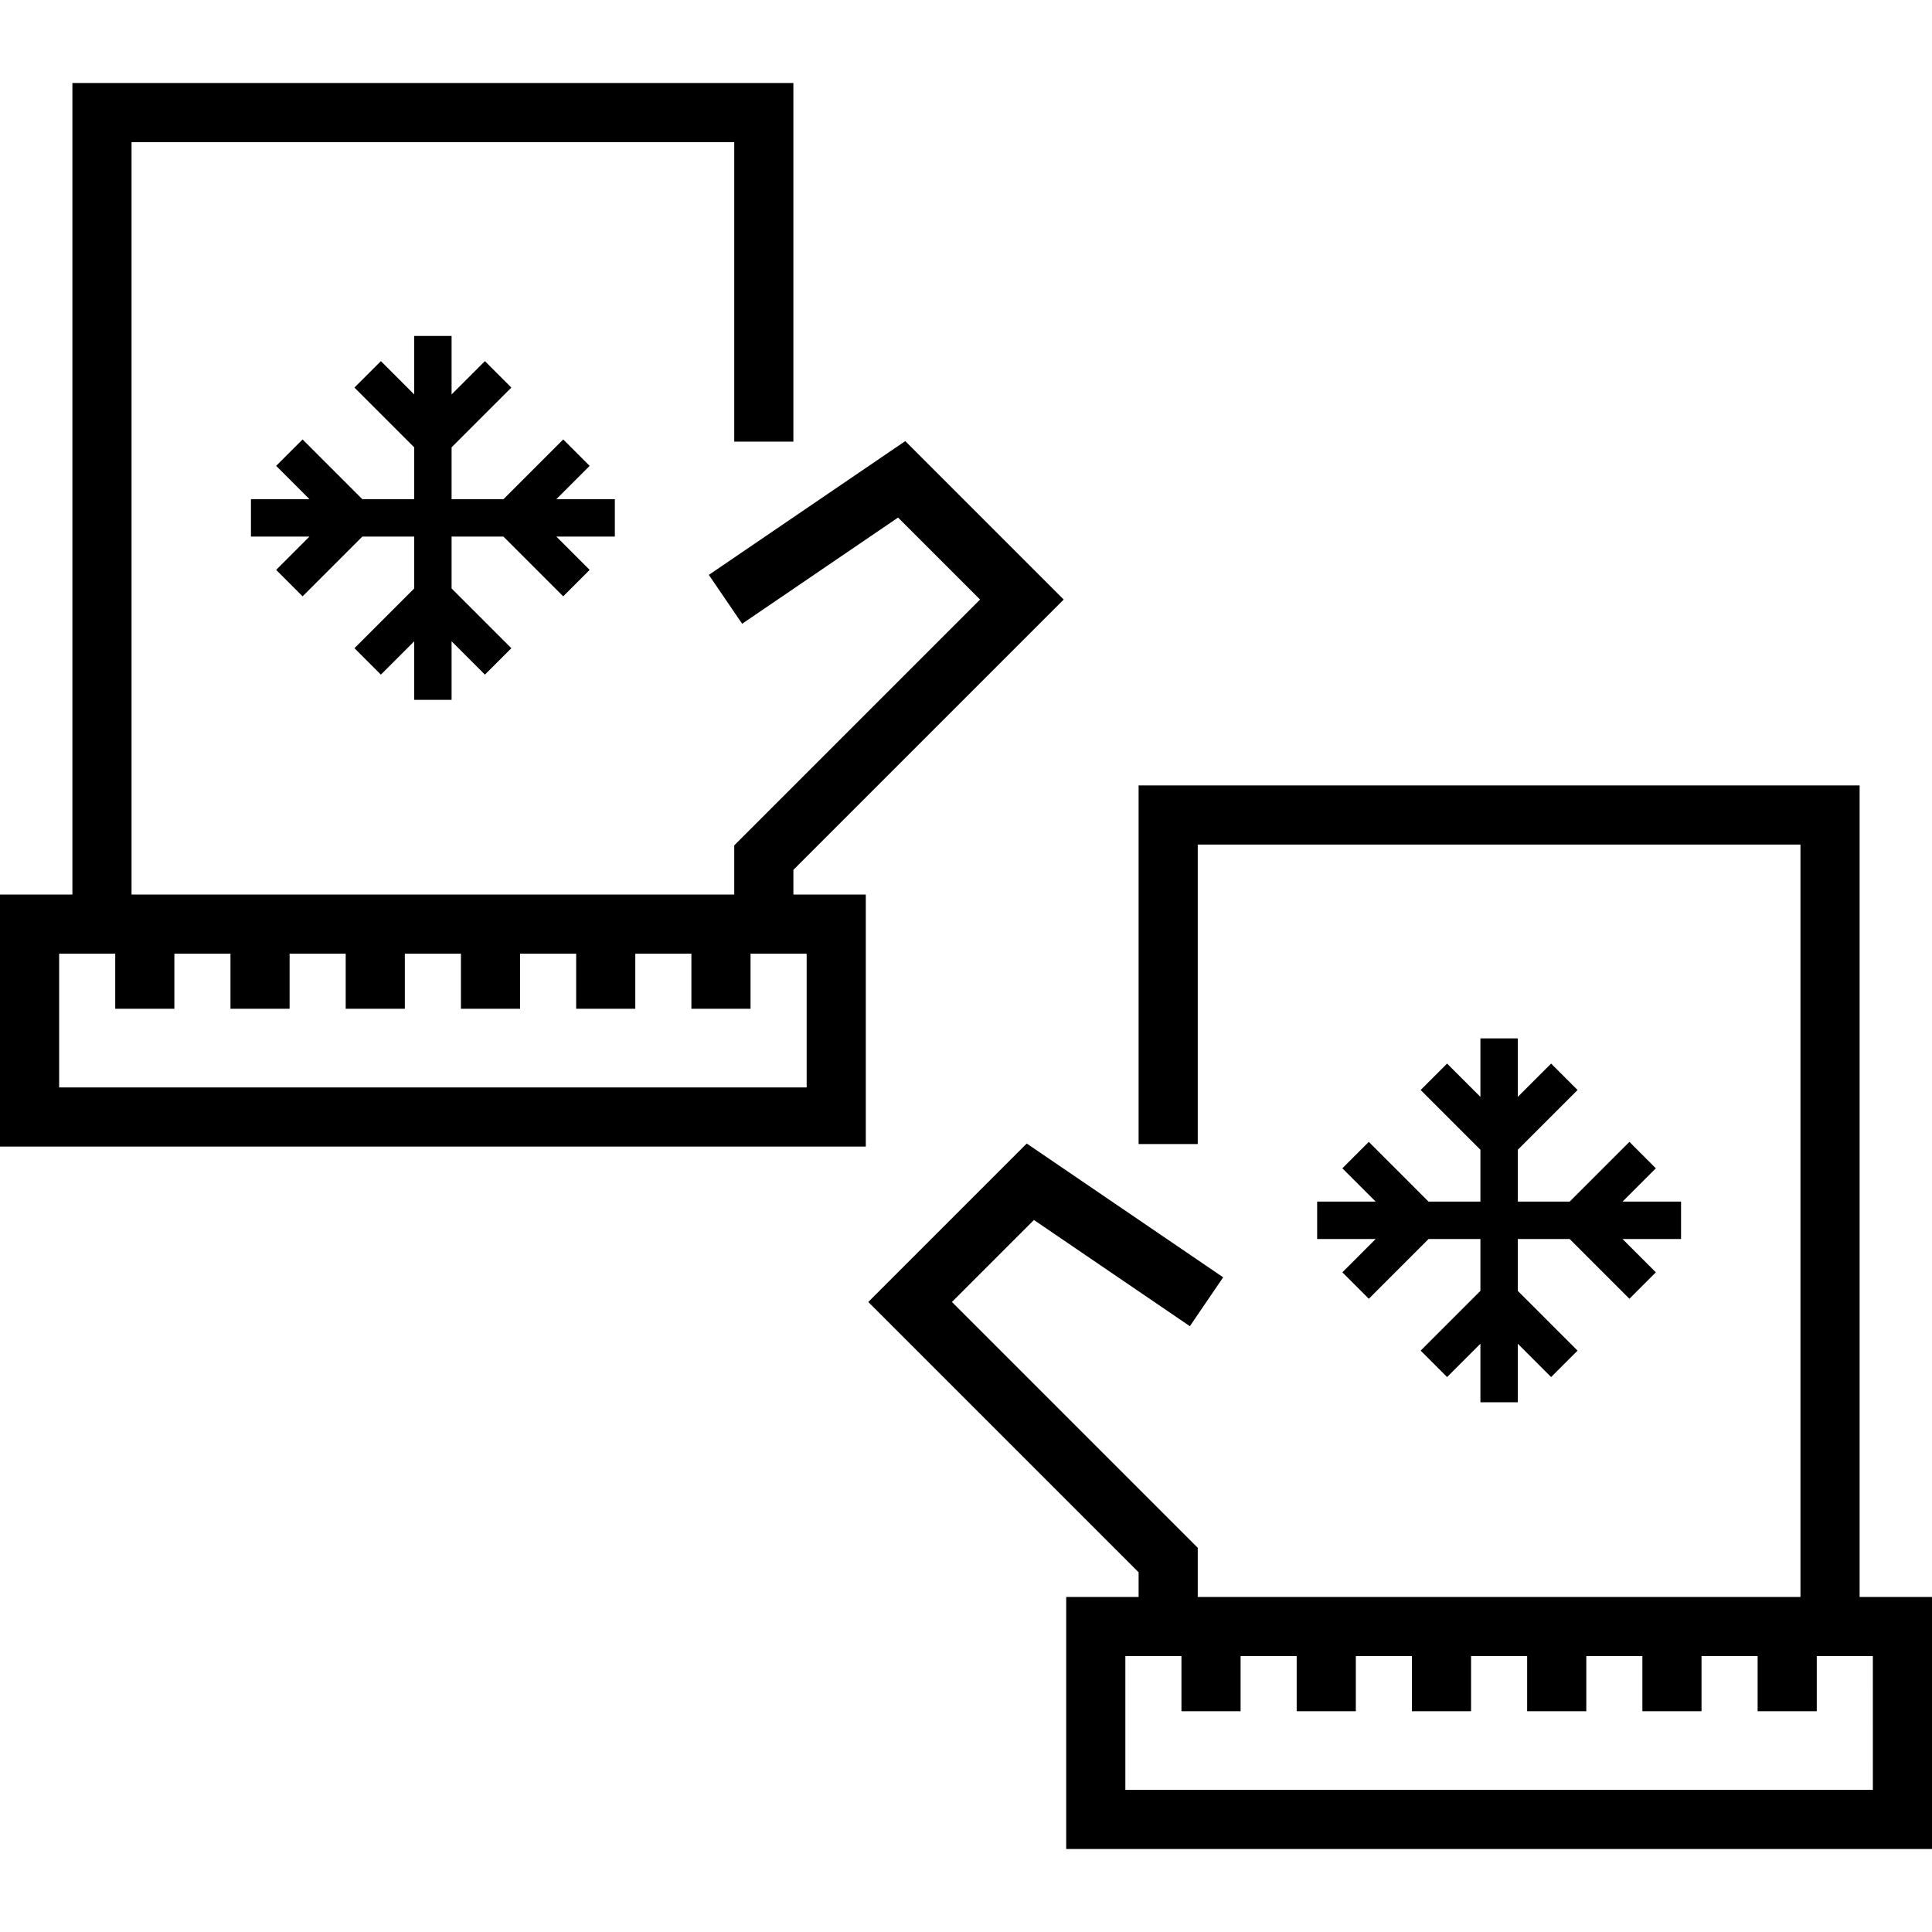 <?xml version="1.0" encoding="iso-8859-1"?>
<!-- Generator: Adobe Illustrator 19.0.0, SVG Export Plug-In . SVG Version: 6.00 Build 0)  -->
<svg version="1.1" id="Layer_1" xmlns="http://www.w3.org/2000/svg" xmlns:xlink="http://www.w3.org/1999/xlink" x="0px" y="0px"
	 viewBox="0 0 512 512" style="enable-background:new 0 0 512 512;" xml:space="preserve">
<g>
	<g>
		<path d="M210.257,230.522l71.634-71.635l-41.989-41.989l-52.051,35.452l8.822,12.954l41.325-28.145l21.729,21.729l-65.142,65.143
			v13.029H34.86V37.672h159.723v79.359h15.673V21.998H19.186v215.061H0v66.792h229.444v-66.792h-19.186V230.522z M213.773,252.733
			v35.445h-0.002H15.673v-35.445h14.866v14.604h15.673v-14.604h14.865v14.604h15.673v-14.604h14.865v14.604h15.673v-14.604h14.866
			v14.604h15.673v-14.604h14.866v14.604h15.673v-14.604h14.866v14.604h15.673v-14.604H213.773z"/>
	</g>
</g>
<g>
	<g>
		<polygon points="162.94,132.291 147.431,132.291 156.261,123.46 149.255,116.454 133.42,132.291 119.675,132.291 119.675,118.548 
			135.513,102.711 128.507,95.705 119.675,104.536 119.675,89.027 109.768,89.027 109.768,104.536 100.937,95.705 93.931,102.711 
			109.768,118.548 109.768,132.291 96.024,132.291 80.189,116.454 73.182,123.46 82.013,132.291 66.504,132.291 66.504,142.2 
			82.013,142.2 73.182,151.03 80.189,158.036 96.024,142.2 109.768,142.2 109.768,155.942 93.931,171.78 100.937,178.785 
			109.768,169.954 109.768,185.464 119.675,185.464 119.675,169.954 128.507,178.785 135.513,171.78 119.675,155.942 119.675,142.2 
			133.42,142.2 149.255,158.036 156.261,151.03 147.431,142.2 162.94,142.2 		"/>
	</g>
</g>
<g>
	<g>
		<path d="M492.814,423.21V208.149h-191.07v95.032h15.673v-79.359H477.14V423.21H317.417v-13.029l-65.142-65.143l21.729-21.729
			l41.325,28.145l8.822-12.954l-52.052-35.452l-41.99,41.989l71.634,71.635v6.537h-19.186v66.792H512V423.21H492.814z
			 M496.327,474.33H298.23v-35.445h14.866v14.604h15.673v-14.604h14.866v14.604h15.673v-14.604h14.866v14.604h15.673v-14.604h14.866
			v14.604h15.674v-14.604h14.865v14.604h15.673v-14.604h14.866v14.604h15.673v-14.604h14.863V474.33z"/>
	</g>
</g>
<g>
	<g>
		<polygon points="445.496,318.443 429.988,318.443 438.818,309.612 431.811,302.606 415.976,318.443 402.232,318.443 
			402.232,304.699 418.069,288.863 411.063,281.858 402.232,290.688 402.232,275.179 392.325,275.179 392.325,290.688 
			383.493,281.858 376.487,288.863 392.325,304.699 392.325,318.443 378.581,318.443 362.745,302.606 355.739,309.612 
			364.569,318.443 349.06,318.443 349.06,328.351 364.569,328.351 355.739,337.182 362.745,344.188 378.581,328.351 
			392.325,328.351 392.325,342.095 376.487,357.931 383.493,364.936 392.325,356.106 392.325,371.615 402.232,371.615 
			402.232,356.106 411.063,364.936 418.069,357.931 402.232,342.095 402.232,328.351 415.976,328.351 431.811,344.188 
			438.818,337.182 429.988,328.351 445.496,328.351 		"/>
	</g>
</g>
<g>
</g>
<g>
</g>
<g>
</g>
<g>
</g>
<g>
</g>
<g>
</g>
<g>
</g>
<g>
</g>
<g>
</g>
<g>
</g>
<g>
</g>
<g>
</g>
<g>
</g>
<g>
</g>
<g>
</g>
</svg>

